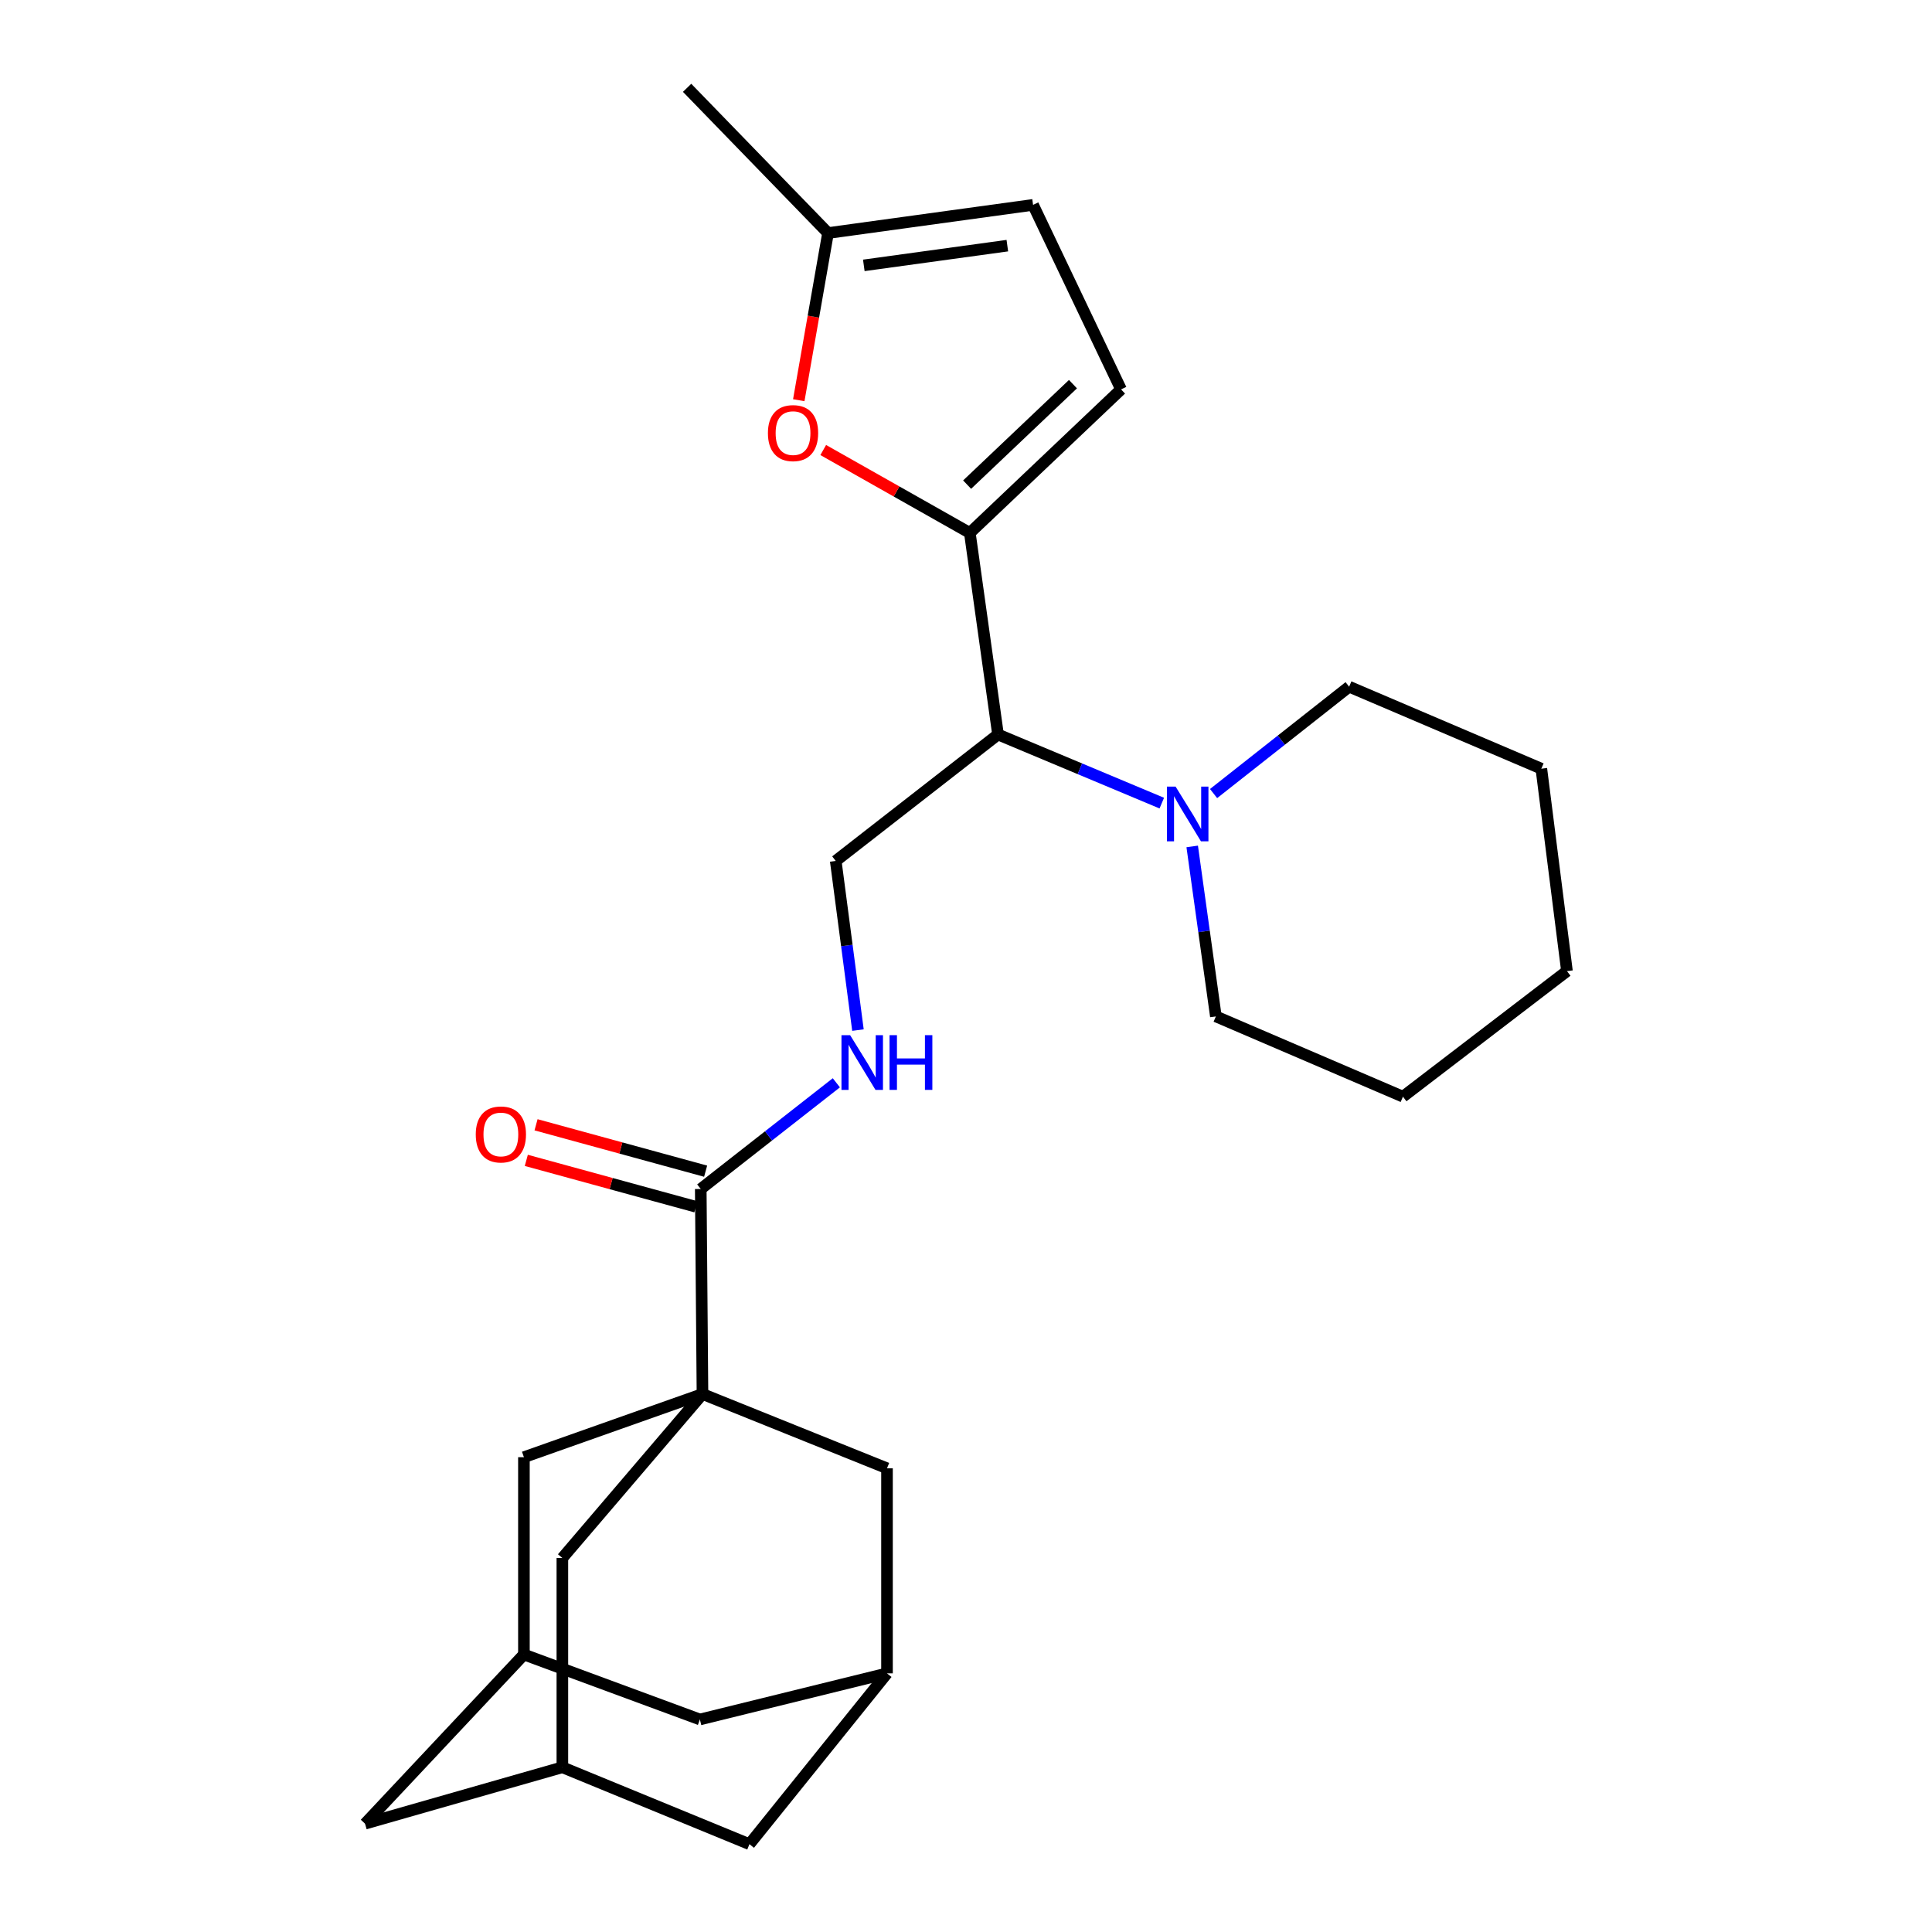 <?xml version='1.0' encoding='iso-8859-1'?>
<svg version='1.1' baseProfile='full'
              xmlns='http://www.w3.org/2000/svg'
                      xmlns:rdkit='http://www.rdkit.org/xml'
                      xmlns:xlink='http://www.w3.org/1999/xlink'
                  xml:space='preserve'
width='1000px' height='1000px' viewBox='0 0 1000 1000'>
<!-- END OF HEADER -->
<rect style='opacity:1.0;fill:#FFFFFF;stroke:none' width='1000' height='1000' x='0' y='0'> </rect>
<path class='bond-1' d='M 363.6,721.533 L 362.709,615.414' style='fill:none;fill-rule:evenodd;stroke:#000000;stroke-width:6px;stroke-linecap:butt;stroke-linejoin:miter;stroke-opacity:1' />
<path class='bond-9' d='M 363.6,721.533 L 291.082,806.422' style='fill:none;fill-rule:evenodd;stroke:#000000;stroke-width:6px;stroke-linecap:butt;stroke-linejoin:miter;stroke-opacity:1' />
<path class='bond-10' d='M 363.6,721.533 L 271.178,754.243' style='fill:none;fill-rule:evenodd;stroke:#000000;stroke-width:6px;stroke-linecap:butt;stroke-linejoin:miter;stroke-opacity:1' />
<path class='bond-11' d='M 363.6,721.533 L 459.11,759.993' style='fill:none;fill-rule:evenodd;stroke:#000000;stroke-width:6px;stroke-linecap:butt;stroke-linejoin:miter;stroke-opacity:1' />
<path class='bond-0' d='M 501.984,275.836 L 516.573,380.173' style='fill:none;fill-rule:evenodd;stroke:#000000;stroke-width:6px;stroke-linecap:butt;stroke-linejoin:miter;stroke-opacity:1' />
<path class='bond-3' d='M 501.984,275.836 L 464.043,254.382' style='fill:none;fill-rule:evenodd;stroke:#000000;stroke-width:6px;stroke-linecap:butt;stroke-linejoin:miter;stroke-opacity:1' />
<path class='bond-3' d='M 464.043,254.382 L 426.103,232.929' style='fill:none;fill-rule:evenodd;stroke:#FF0000;stroke-width:6px;stroke-linecap:butt;stroke-linejoin:miter;stroke-opacity:1' />
<path class='bond-5' d='M 501.984,275.836 L 580.253,201.546' style='fill:none;fill-rule:evenodd;stroke:#000000;stroke-width:6px;stroke-linecap:butt;stroke-linejoin:miter;stroke-opacity:1' />
<path class='bond-5' d='M 500.577,250.841 L 555.365,198.838' style='fill:none;fill-rule:evenodd;stroke:#000000;stroke-width:6px;stroke-linecap:butt;stroke-linejoin:miter;stroke-opacity:1' />
<path class='bond-6' d='M 362.709,615.414 L 397.799,587.932' style='fill:none;fill-rule:evenodd;stroke:#000000;stroke-width:6px;stroke-linecap:butt;stroke-linejoin:miter;stroke-opacity:1' />
<path class='bond-6' d='M 397.799,587.932 L 432.889,560.451' style='fill:none;fill-rule:evenodd;stroke:#0000FF;stroke-width:6px;stroke-linecap:butt;stroke-linejoin:miter;stroke-opacity:1' />
<path class='bond-16' d='M 365.229,606.203 L 321.342,594.195' style='fill:none;fill-rule:evenodd;stroke:#000000;stroke-width:6px;stroke-linecap:butt;stroke-linejoin:miter;stroke-opacity:1' />
<path class='bond-16' d='M 321.342,594.195 L 277.454,582.187' style='fill:none;fill-rule:evenodd;stroke:#FF0000;stroke-width:6px;stroke-linecap:butt;stroke-linejoin:miter;stroke-opacity:1' />
<path class='bond-16' d='M 360.189,624.624 L 316.302,612.616' style='fill:none;fill-rule:evenodd;stroke:#000000;stroke-width:6px;stroke-linecap:butt;stroke-linejoin:miter;stroke-opacity:1' />
<path class='bond-16' d='M 316.302,612.616 L 272.414,600.607' style='fill:none;fill-rule:evenodd;stroke:#FF0000;stroke-width:6px;stroke-linecap:butt;stroke-linejoin:miter;stroke-opacity:1' />
<path class='bond-2' d='M 516.573,380.173 L 432.575,445.614' style='fill:none;fill-rule:evenodd;stroke:#000000;stroke-width:6px;stroke-linecap:butt;stroke-linejoin:miter;stroke-opacity:1' />
<path class='bond-4' d='M 516.573,380.173 L 558.958,397.932' style='fill:none;fill-rule:evenodd;stroke:#000000;stroke-width:6px;stroke-linecap:butt;stroke-linejoin:miter;stroke-opacity:1' />
<path class='bond-4' d='M 558.958,397.932 L 601.344,415.692' style='fill:none;fill-rule:evenodd;stroke:#0000FF;stroke-width:6px;stroke-linecap:butt;stroke-linejoin:miter;stroke-opacity:1' />
<path class='bond-8' d='M 413.441,207.146 L 421.013,163.885' style='fill:none;fill-rule:evenodd;stroke:#FF0000;stroke-width:6px;stroke-linecap:butt;stroke-linejoin:miter;stroke-opacity:1' />
<path class='bond-8' d='M 421.013,163.885 L 428.585,120.625' style='fill:none;fill-rule:evenodd;stroke:#000000;stroke-width:6px;stroke-linecap:butt;stroke-linejoin:miter;stroke-opacity:1' />
<path class='bond-20' d='M 617.085,438.112 L 623.209,482.101' style='fill:none;fill-rule:evenodd;stroke:#0000FF;stroke-width:6px;stroke-linecap:butt;stroke-linejoin:miter;stroke-opacity:1' />
<path class='bond-20' d='M 623.209,482.101 L 629.334,526.09' style='fill:none;fill-rule:evenodd;stroke:#000000;stroke-width:6px;stroke-linecap:butt;stroke-linejoin:miter;stroke-opacity:1' />
<path class='bond-21' d='M 628.145,410.743 L 663.227,383.087' style='fill:none;fill-rule:evenodd;stroke:#0000FF;stroke-width:6px;stroke-linecap:butt;stroke-linejoin:miter;stroke-opacity:1' />
<path class='bond-21' d='M 663.227,383.087 L 698.308,355.431' style='fill:none;fill-rule:evenodd;stroke:#000000;stroke-width:6px;stroke-linecap:butt;stroke-linejoin:miter;stroke-opacity:1' />
<path class='bond-12' d='M 580.253,201.546 L 534.715,106.037' style='fill:none;fill-rule:evenodd;stroke:#000000;stroke-width:6px;stroke-linecap:butt;stroke-linejoin:miter;stroke-opacity:1' />
<path class='bond-7' d='M 444.077,533.17 L 438.326,489.392' style='fill:none;fill-rule:evenodd;stroke:#0000FF;stroke-width:6px;stroke-linecap:butt;stroke-linejoin:miter;stroke-opacity:1' />
<path class='bond-7' d='M 438.326,489.392 L 432.575,445.614' style='fill:none;fill-rule:evenodd;stroke:#000000;stroke-width:6px;stroke-linecap:butt;stroke-linejoin:miter;stroke-opacity:1' />
<path class='bond-22' d='M 428.585,120.625 L 355.643,45.455' style='fill:none;fill-rule:evenodd;stroke:#000000;stroke-width:6px;stroke-linecap:butt;stroke-linejoin:miter;stroke-opacity:1' />
<path class='bond-29' d='M 428.585,120.625 L 534.715,106.037' style='fill:none;fill-rule:evenodd;stroke:#000000;stroke-width:6px;stroke-linecap:butt;stroke-linejoin:miter;stroke-opacity:1' />
<path class='bond-29' d='M 447.106,137.357 L 521.396,127.145' style='fill:none;fill-rule:evenodd;stroke:#000000;stroke-width:6px;stroke-linecap:butt;stroke-linejoin:miter;stroke-opacity:1' />
<path class='bond-15' d='M 291.082,806.422 L 291.082,914.737' style='fill:none;fill-rule:evenodd;stroke:#000000;stroke-width:6px;stroke-linecap:butt;stroke-linejoin:miter;stroke-opacity:1' />
<path class='bond-14' d='M 271.178,754.243 L 271.178,856.373' style='fill:none;fill-rule:evenodd;stroke:#000000;stroke-width:6px;stroke-linecap:butt;stroke-linejoin:miter;stroke-opacity:1' />
<path class='bond-13' d='M 459.11,759.993 L 459.11,866.123' style='fill:none;fill-rule:evenodd;stroke:#000000;stroke-width:6px;stroke-linecap:butt;stroke-linejoin:miter;stroke-opacity:1' />
<path class='bond-17' d='M 459.11,866.123 L 362.263,889.995' style='fill:none;fill-rule:evenodd;stroke:#000000;stroke-width:6px;stroke-linecap:butt;stroke-linejoin:miter;stroke-opacity:1' />
<path class='bond-18' d='M 459.11,866.123 L 387.918,954.545' style='fill:none;fill-rule:evenodd;stroke:#000000;stroke-width:6px;stroke-linecap:butt;stroke-linejoin:miter;stroke-opacity:1' />
<path class='bond-19' d='M 271.178,856.373 L 188.942,943.936' style='fill:none;fill-rule:evenodd;stroke:#000000;stroke-width:6px;stroke-linecap:butt;stroke-linejoin:miter;stroke-opacity:1' />
<path class='bond-27' d='M 271.178,856.373 L 362.263,889.995' style='fill:none;fill-rule:evenodd;stroke:#000000;stroke-width:6px;stroke-linecap:butt;stroke-linejoin:miter;stroke-opacity:1' />
<path class='bond-26' d='M 291.082,914.737 L 387.918,954.545' style='fill:none;fill-rule:evenodd;stroke:#000000;stroke-width:6px;stroke-linecap:butt;stroke-linejoin:miter;stroke-opacity:1' />
<path class='bond-28' d='M 291.082,914.737 L 188.942,943.936' style='fill:none;fill-rule:evenodd;stroke:#000000;stroke-width:6px;stroke-linecap:butt;stroke-linejoin:miter;stroke-opacity:1' />
<path class='bond-23' d='M 629.334,526.09 L 726.159,567.638' style='fill:none;fill-rule:evenodd;stroke:#000000;stroke-width:6px;stroke-linecap:butt;stroke-linejoin:miter;stroke-opacity:1' />
<path class='bond-24' d='M 698.308,355.431 L 797.796,397.87' style='fill:none;fill-rule:evenodd;stroke:#000000;stroke-width:6px;stroke-linecap:butt;stroke-linejoin:miter;stroke-opacity:1' />
<path class='bond-30' d='M 726.159,567.638 L 811.058,502.652' style='fill:none;fill-rule:evenodd;stroke:#000000;stroke-width:6px;stroke-linecap:butt;stroke-linejoin:miter;stroke-opacity:1' />
<path class='bond-25' d='M 797.796,397.87 L 811.058,502.652' style='fill:none;fill-rule:evenodd;stroke:#000000;stroke-width:6px;stroke-linecap:butt;stroke-linejoin:miter;stroke-opacity:1' />
<path  class='atom-4' d='M 397.474 224.172
Q 397.474 217.372, 400.834 213.572
Q 404.194 209.772, 410.474 209.772
Q 416.754 209.772, 420.114 213.572
Q 423.474 217.372, 423.474 224.172
Q 423.474 231.052, 420.074 234.972
Q 416.674 238.852, 410.474 238.852
Q 404.234 238.852, 400.834 234.972
Q 397.474 231.092, 397.474 224.172
M 410.474 235.652
Q 414.794 235.652, 417.114 232.772
Q 419.474 229.852, 419.474 224.172
Q 419.474 218.612, 417.114 215.812
Q 414.794 212.972, 410.474 212.972
Q 406.154 212.972, 403.794 215.772
Q 401.474 218.572, 401.474 224.172
Q 401.474 229.892, 403.794 232.772
Q 406.154 235.652, 410.474 235.652
' fill='#FF0000'/>
<path  class='atom-5' d='M 608.485 407.147
L 617.765 422.147
Q 618.685 423.627, 620.165 426.307
Q 621.645 428.987, 621.725 429.147
L 621.725 407.147
L 625.485 407.147
L 625.485 435.467
L 621.605 435.467
L 611.645 419.067
Q 610.485 417.147, 609.245 414.947
Q 608.045 412.747, 607.685 412.067
L 607.685 435.467
L 604.005 435.467
L 604.005 407.147
L 608.485 407.147
' fill='#0000FF'/>
<path  class='atom-7' d='M 440.023 535.802
L 449.303 550.802
Q 450.223 552.282, 451.703 554.962
Q 453.183 557.642, 453.263 557.802
L 453.263 535.802
L 457.023 535.802
L 457.023 564.122
L 453.143 564.122
L 443.183 547.722
Q 442.023 545.802, 440.783 543.602
Q 439.583 541.402, 439.223 540.722
L 439.223 564.122
L 435.543 564.122
L 435.543 535.802
L 440.023 535.802
' fill='#0000FF'/>
<path  class='atom-7' d='M 460.423 535.802
L 464.263 535.802
L 464.263 547.842
L 478.743 547.842
L 478.743 535.802
L 482.583 535.802
L 482.583 564.122
L 478.743 564.122
L 478.743 551.042
L 464.263 551.042
L 464.263 564.122
L 460.423 564.122
L 460.423 535.802
' fill='#0000FF'/>
<path  class='atom-17' d='M 246.253 587.187
Q 246.253 580.387, 249.613 576.587
Q 252.973 572.787, 259.253 572.787
Q 265.533 572.787, 268.893 576.587
Q 272.253 580.387, 272.253 587.187
Q 272.253 594.067, 268.853 597.987
Q 265.453 601.867, 259.253 601.867
Q 253.013 601.867, 249.613 597.987
Q 246.253 594.107, 246.253 587.187
M 259.253 598.667
Q 263.573 598.667, 265.893 595.787
Q 268.253 592.867, 268.253 587.187
Q 268.253 581.627, 265.893 578.827
Q 263.573 575.987, 259.253 575.987
Q 254.933 575.987, 252.573 578.787
Q 250.253 581.587, 250.253 587.187
Q 250.253 592.907, 252.573 595.787
Q 254.933 598.667, 259.253 598.667
' fill='#FF0000'/>
</svg>
